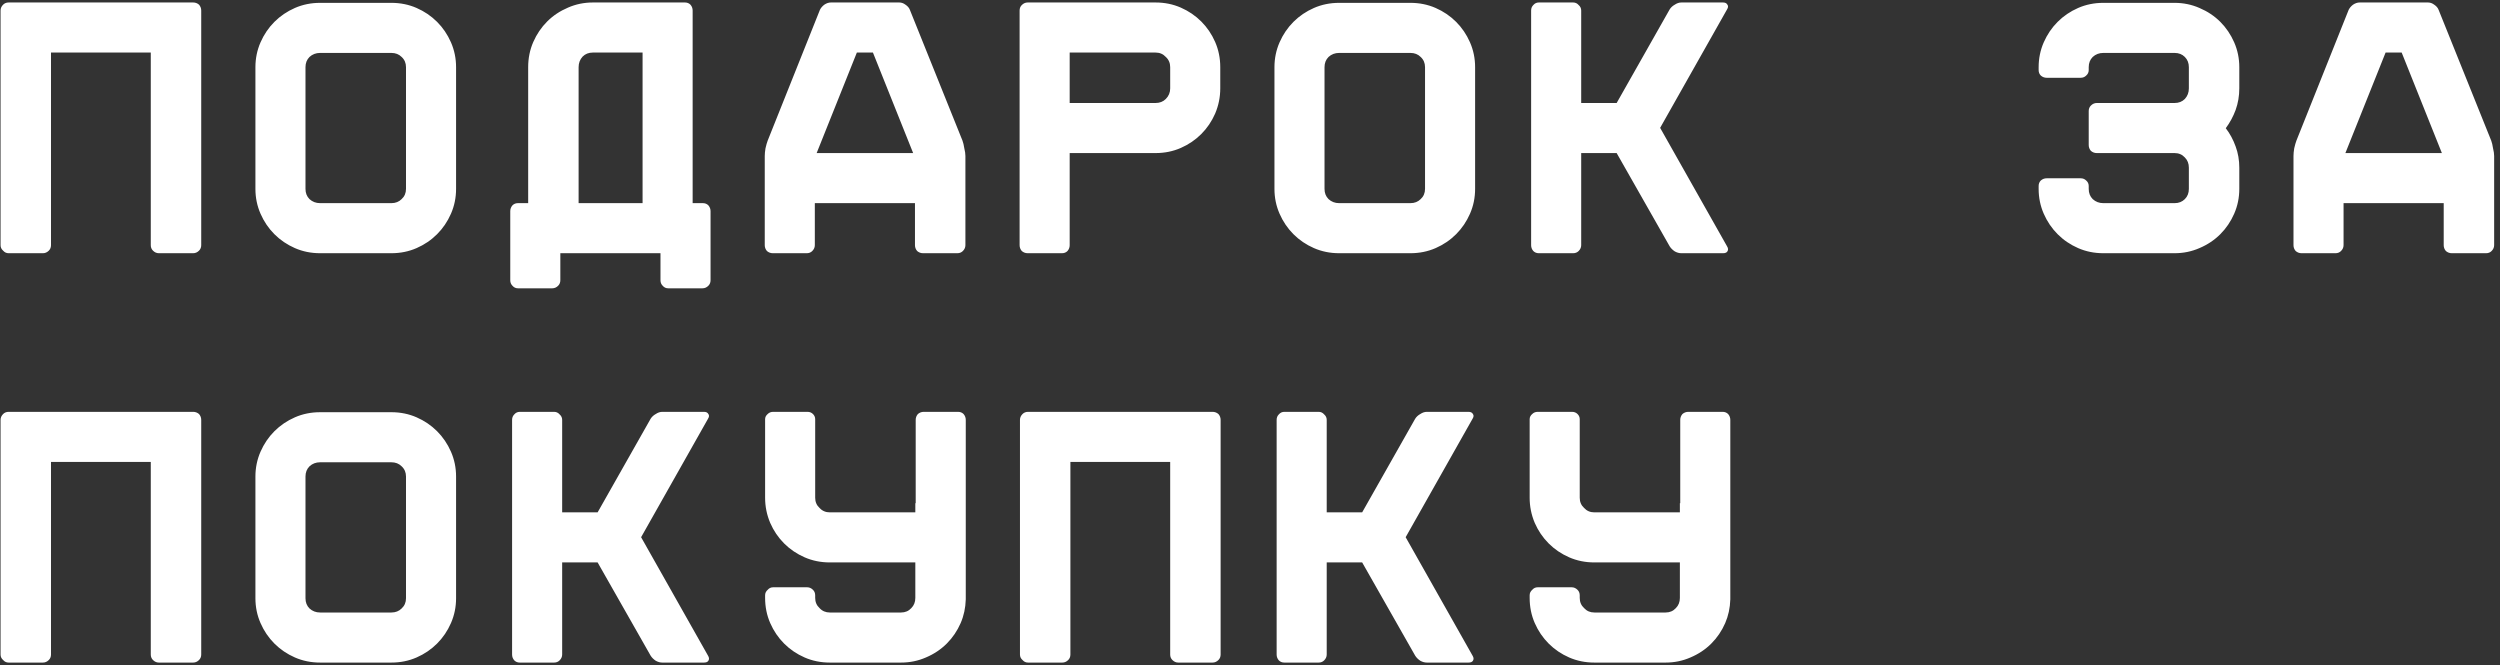 <?xml version="1.0" encoding="UTF-8"?> <svg xmlns="http://www.w3.org/2000/svg" width="342" height="91" viewBox="0 0 342 91" fill="none"><rect x="0" y="0" width="342" height="91" fill="#333333" stroke="none"/> <path d="M26.427 0.34C26.727 0.34 26.994 0.44 27.227 0.64C27.427 0.873 27.527 1.14 27.527 1.44V33.54C27.527 33.84 27.427 34.09 27.227 34.29C26.994 34.523 26.727 34.64 26.427 34.64H21.727C21.427 34.64 21.161 34.523 20.927 34.29C20.727 34.09 20.627 33.84 20.627 33.54V7.19H6.977V33.54C6.977 33.84 6.877 34.09 6.677 34.29C6.444 34.523 6.177 34.64 5.877 34.64H1.177C0.877 34.64 0.627 34.523 0.427 34.29C0.194 34.09 0.077 33.84 0.077 33.54V1.44C0.077 1.14 0.194 0.873 0.427 0.64C0.627 0.44 0.877 0.34 1.177 0.34H26.427ZM53.541 0.39C54.774 0.39 55.924 0.623 56.991 1.09C58.057 1.557 58.991 2.19 59.791 2.99C60.591 3.79 61.224 4.723 61.691 5.79C62.157 6.857 62.391 7.99 62.391 9.19V25.84C62.391 27.04 62.157 28.174 61.691 29.24C61.224 30.307 60.591 31.24 59.791 32.04C58.991 32.84 58.057 33.474 56.991 33.94C55.924 34.407 54.774 34.64 53.541 34.64H43.791C42.557 34.64 41.407 34.407 40.341 33.94C39.274 33.474 38.341 32.84 37.541 32.04C36.741 31.24 36.107 30.307 35.641 29.24C35.174 28.174 34.941 27.04 34.941 25.84V9.19C34.941 7.99 35.174 6.857 35.641 5.79C36.107 4.723 36.741 3.79 37.541 2.99C38.341 2.19 39.274 1.557 40.341 1.09C41.407 0.623 42.557 0.39 43.791 0.39H53.541ZM55.541 9.19C55.541 8.623 55.341 8.157 54.941 7.79C54.574 7.423 54.107 7.24 53.541 7.24H43.791C43.224 7.24 42.741 7.423 42.341 7.79C41.974 8.157 41.791 8.623 41.791 9.19V25.84C41.791 26.407 41.974 26.873 42.341 27.24C42.741 27.607 43.224 27.79 43.791 27.79H53.541C54.107 27.79 54.574 27.607 54.941 27.24C55.341 26.873 55.541 26.407 55.541 25.84V9.19ZM87.904 27.79V7.19H81.104C80.537 7.19 80.071 7.373 79.704 7.74C79.337 8.14 79.154 8.623 79.154 9.19V27.79H87.904ZM96.154 27.79C96.454 27.79 96.704 27.89 96.904 28.09C97.104 28.323 97.204 28.59 97.204 28.89V38.34C97.204 38.64 97.104 38.89 96.904 39.09C96.671 39.324 96.404 39.44 96.104 39.44H91.404C91.104 39.44 90.854 39.324 90.654 39.09C90.454 38.89 90.354 38.64 90.354 38.34V34.64H76.654V38.34C76.654 38.64 76.554 38.89 76.354 39.09C76.121 39.324 75.854 39.44 75.554 39.44H70.854C70.554 39.44 70.304 39.324 70.104 39.09C69.904 38.89 69.804 38.64 69.804 38.34V28.89C69.804 28.59 69.904 28.323 70.104 28.09C70.304 27.89 70.554 27.79 70.854 27.79H72.254V9.19C72.254 7.957 72.487 6.807 72.954 5.74C73.421 4.673 74.054 3.74 74.854 2.94C75.654 2.14 76.604 1.507 77.704 1.04C78.771 0.573 79.904 0.34 81.104 0.34H93.704C94.004 0.34 94.254 0.44 94.454 0.64C94.654 0.873 94.754 1.14 94.754 1.44V27.79H96.154ZM123.018 0.34C123.318 0.34 123.602 0.44 123.868 0.64C124.168 0.84 124.368 1.073 124.468 1.34L131.668 19.24C131.768 19.507 131.852 19.857 131.918 20.29C132.018 20.69 132.068 21.04 132.068 21.34V33.54C132.068 33.84 131.952 34.107 131.718 34.34C131.518 34.54 131.268 34.64 130.968 34.64H126.268C125.968 34.64 125.702 34.54 125.468 34.34C125.268 34.107 125.168 33.84 125.168 33.54V27.79H111.468V33.54C111.468 33.84 111.352 34.107 111.118 34.34C110.918 34.54 110.668 34.64 110.368 34.64H105.718C105.418 34.64 105.152 34.54 104.918 34.34C104.718 34.107 104.618 33.84 104.618 33.54V21.34C104.618 21.04 104.652 20.69 104.718 20.29C104.818 19.857 104.918 19.507 105.018 19.24L112.168 1.34C112.302 1.073 112.502 0.84 112.768 0.64C113.068 0.44 113.368 0.34 113.668 0.34H123.018ZM111.718 20.94H124.918L119.418 7.19H117.218L111.718 20.94ZM158.082 0.34C159.315 0.34 160.465 0.573 161.532 1.04C162.598 1.507 163.532 2.14 164.332 2.94C165.132 3.74 165.765 4.673 166.232 5.74C166.698 6.807 166.932 7.957 166.932 9.19V12.09C166.932 13.29 166.698 14.44 166.232 15.54C165.765 16.607 165.132 17.54 164.332 18.34C163.532 19.14 162.598 19.773 161.532 20.24C160.465 20.707 159.315 20.94 158.082 20.94H146.332V33.54C146.332 33.84 146.232 34.107 146.032 34.34C145.832 34.54 145.582 34.64 145.282 34.64H140.582C140.282 34.64 140.015 34.54 139.782 34.34C139.582 34.107 139.482 33.84 139.482 33.54V1.44C139.482 1.14 139.582 0.89 139.782 0.69C140.015 0.457 140.282 0.34 140.582 0.34H158.082ZM160.082 9.19C160.082 8.623 159.882 8.157 159.482 7.79C159.115 7.39 158.648 7.19 158.082 7.19H146.332V14.09H158.082C158.648 14.09 159.115 13.907 159.482 13.54C159.882 13.14 160.082 12.657 160.082 12.09V9.19ZM192.945 0.39C194.178 0.39 195.328 0.623 196.395 1.09C197.462 1.557 198.395 2.19 199.195 2.99C199.995 3.79 200.628 4.723 201.095 5.79C201.562 6.857 201.795 7.99 201.795 9.19V25.84C201.795 27.04 201.562 28.174 201.095 29.24C200.628 30.307 199.995 31.24 199.195 32.04C198.395 32.84 197.462 33.474 196.395 33.94C195.328 34.407 194.178 34.64 192.945 34.64H183.195C181.962 34.64 180.812 34.407 179.745 33.94C178.678 33.474 177.745 32.84 176.945 32.04C176.145 31.24 175.512 30.307 175.045 29.24C174.578 28.174 174.345 27.04 174.345 25.84V9.19C174.345 7.99 174.578 6.857 175.045 5.79C175.512 4.723 176.145 3.79 176.945 2.99C177.745 2.19 178.678 1.557 179.745 1.09C180.812 0.623 181.962 0.39 183.195 0.39H192.945ZM194.945 9.19C194.945 8.623 194.745 8.157 194.345 7.79C193.978 7.423 193.512 7.24 192.945 7.24H183.195C182.628 7.24 182.145 7.423 181.745 7.79C181.378 8.157 181.195 8.623 181.195 9.19V25.84C181.195 26.407 181.378 26.873 181.745 27.24C182.145 27.607 182.628 27.79 183.195 27.79H192.945C193.512 27.79 193.978 27.607 194.345 27.24C194.745 26.873 194.945 26.407 194.945 25.84V9.19ZM236.258 33.69C236.425 33.957 236.442 34.19 236.308 34.39C236.208 34.557 236.008 34.64 235.708 34.64H230.008C229.708 34.64 229.408 34.557 229.108 34.39C228.808 34.19 228.575 33.957 228.408 33.69L221.158 20.94H216.308V33.54C216.308 33.84 216.192 34.107 215.958 34.34C215.758 34.54 215.508 34.64 215.208 34.64H210.508C210.208 34.64 209.958 34.54 209.758 34.34C209.558 34.107 209.458 33.84 209.458 33.54V1.44C209.458 1.14 209.558 0.89 209.758 0.69C209.958 0.457 210.208 0.34 210.508 0.34H215.208C215.508 0.34 215.758 0.457 215.958 0.69C216.192 0.89 216.308 1.14 216.308 1.44V14.09H221.158L228.408 1.29C228.575 1.023 228.808 0.807 229.108 0.64C229.408 0.44 229.708 0.34 230.008 0.34H235.708C236.008 0.34 236.208 0.44 236.308 0.64C236.442 0.807 236.425 1.023 236.258 1.29L227.108 17.49L236.258 33.69ZM306.336 12.09C306.336 13.123 306.169 14.107 305.836 15.04C305.503 15.94 305.053 16.773 304.486 17.54C305.053 18.273 305.503 19.107 305.836 20.04C306.169 20.94 306.336 21.907 306.336 22.94V25.84C306.336 27.04 306.103 28.174 305.636 29.24C305.169 30.307 304.536 31.24 303.736 32.04C302.936 32.84 301.986 33.474 300.886 33.94C299.819 34.407 298.686 34.64 297.486 34.64H287.736C286.503 34.64 285.353 34.407 284.286 33.94C283.219 33.474 282.286 32.84 281.486 32.04C280.686 31.24 280.053 30.307 279.586 29.24C279.119 28.174 278.886 27.04 278.886 25.84V25.44C278.886 25.14 278.986 24.89 279.186 24.69C279.419 24.49 279.686 24.39 279.986 24.39H284.636C284.936 24.39 285.186 24.49 285.386 24.69C285.619 24.89 285.736 25.14 285.736 25.44V25.84C285.736 26.407 285.919 26.873 286.286 27.24C286.686 27.607 287.169 27.79 287.736 27.79H297.486C298.053 27.79 298.519 27.607 298.886 27.24C299.253 26.873 299.436 26.407 299.436 25.84V22.94C299.436 22.373 299.253 21.907 298.886 21.54C298.519 21.14 298.053 20.94 297.486 20.94H286.836C286.536 20.94 286.269 20.84 286.036 20.64C285.836 20.407 285.736 20.14 285.736 19.84V15.19C285.736 14.89 285.836 14.64 286.036 14.44C286.269 14.207 286.536 14.09 286.836 14.09H297.486C298.053 14.09 298.519 13.907 298.886 13.54C299.253 13.14 299.436 12.657 299.436 12.09V9.19C299.436 8.623 299.253 8.157 298.886 7.79C298.519 7.423 298.053 7.24 297.486 7.24H287.736C287.169 7.24 286.686 7.423 286.286 7.79C285.919 8.157 285.736 8.623 285.736 9.19V9.59C285.736 9.89 285.619 10.14 285.386 10.34C285.186 10.54 284.936 10.64 284.636 10.64H279.986C279.686 10.64 279.419 10.54 279.186 10.34C278.986 10.14 278.886 9.89 278.886 9.59V9.19C278.886 7.99 279.119 6.857 279.586 5.79C280.053 4.723 280.686 3.79 281.486 2.99C282.286 2.19 283.219 1.557 284.286 1.09C285.353 0.623 286.503 0.39 287.736 0.39H297.486C298.686 0.39 299.819 0.623 300.886 1.09C301.986 1.557 302.936 2.19 303.736 2.99C304.536 3.79 305.169 4.723 305.636 5.79C306.103 6.857 306.336 7.99 306.336 9.19V12.09ZM332.149 0.34C332.449 0.34 332.733 0.44 332.999 0.64C333.299 0.84 333.499 1.073 333.599 1.34L340.799 19.24C340.899 19.507 340.983 19.857 341.049 20.29C341.149 20.69 341.199 21.04 341.199 21.34V33.54C341.199 33.84 341.083 34.107 340.849 34.34C340.649 34.54 340.399 34.64 340.099 34.64H335.399C335.099 34.64 334.833 34.54 334.599 34.34C334.399 34.107 334.299 33.84 334.299 33.54V27.79H320.599V33.54C320.599 33.84 320.483 34.107 320.249 34.34C320.049 34.54 319.799 34.64 319.499 34.64H314.849C314.549 34.64 314.283 34.54 314.049 34.34C313.849 34.107 313.749 33.84 313.749 33.54V21.34C313.749 21.04 313.783 20.69 313.849 20.29C313.949 19.857 314.049 19.507 314.149 19.24L321.299 1.34C321.433 1.073 321.633 0.84 321.899 0.64C322.199 0.44 322.499 0.34 322.799 0.34H332.149ZM320.849 20.94H334.049L328.549 7.19H326.349L320.849 20.94ZM26.427 56.34C26.727 56.34 26.994 56.44 27.227 56.64C27.427 56.873 27.527 57.14 27.527 57.44V89.54C27.527 89.84 27.427 90.09 27.227 90.29C26.994 90.523 26.727 90.64 26.427 90.64H21.727C21.427 90.64 21.161 90.523 20.927 90.29C20.727 90.09 20.627 89.84 20.627 89.54V63.19H6.977V89.54C6.977 89.84 6.877 90.09 6.677 90.29C6.444 90.523 6.177 90.64 5.877 90.64H1.177C0.877 90.64 0.627 90.523 0.427 90.29C0.194 90.09 0.077 89.84 0.077 89.54V57.44C0.077 57.14 0.194 56.873 0.427 56.64C0.627 56.44 0.877 56.34 1.177 56.34H26.427ZM53.541 56.39C54.774 56.39 55.924 56.623 56.991 57.09C58.057 57.557 58.991 58.19 59.791 58.99C60.591 59.79 61.224 60.724 61.691 61.79C62.157 62.857 62.391 63.99 62.391 65.19V81.84C62.391 83.04 62.157 84.174 61.691 85.24C61.224 86.307 60.591 87.24 59.791 88.04C58.991 88.84 58.057 89.474 56.991 89.94C55.924 90.407 54.774 90.64 53.541 90.64H43.791C42.557 90.64 41.407 90.407 40.341 89.94C39.274 89.474 38.341 88.84 37.541 88.04C36.741 87.24 36.107 86.307 35.641 85.24C35.174 84.174 34.941 83.04 34.941 81.84V65.19C34.941 63.99 35.174 62.857 35.641 61.79C36.107 60.724 36.741 59.79 37.541 58.99C38.341 58.19 39.274 57.557 40.341 57.09C41.407 56.623 42.557 56.39 43.791 56.39H53.541ZM55.541 65.19C55.541 64.624 55.341 64.157 54.941 63.79C54.574 63.423 54.107 63.24 53.541 63.24H43.791C43.224 63.24 42.741 63.423 42.341 63.79C41.974 64.157 41.791 64.624 41.791 65.19V81.84C41.791 82.407 41.974 82.874 42.341 83.24C42.741 83.607 43.224 83.79 43.791 83.79H53.541C54.107 83.79 54.574 83.607 54.941 83.24C55.341 82.874 55.541 82.407 55.541 81.84V65.19ZM96.854 89.69C97.021 89.957 97.037 90.19 96.904 90.39C96.804 90.557 96.604 90.64 96.304 90.64H90.604C90.304 90.64 90.004 90.557 89.704 90.39C89.404 90.19 89.171 89.957 89.004 89.69L81.754 76.94H76.904V89.54C76.904 89.84 76.787 90.107 76.554 90.34C76.354 90.54 76.104 90.64 75.804 90.64H71.104C70.804 90.64 70.554 90.54 70.354 90.34C70.154 90.107 70.054 89.84 70.054 89.54V57.44C70.054 57.14 70.154 56.89 70.354 56.69C70.554 56.457 70.804 56.34 71.104 56.34H75.804C76.104 56.34 76.354 56.457 76.554 56.69C76.787 56.89 76.904 57.14 76.904 57.44V70.09H81.754L89.004 57.29C89.171 57.023 89.404 56.807 89.704 56.64C90.004 56.44 90.304 56.34 90.604 56.34H96.304C96.604 56.34 96.804 56.44 96.904 56.64C97.037 56.807 97.021 57.023 96.854 57.29L87.704 73.49L96.854 89.69ZM131.067 56.34C131.367 56.34 131.617 56.44 131.817 56.64C132.017 56.873 132.117 57.14 132.117 57.44V81.99C132.084 83.157 131.851 84.24 131.417 85.24C130.951 86.307 130.317 87.24 129.517 88.04C128.717 88.84 127.767 89.474 126.667 89.94C125.601 90.407 124.467 90.64 123.267 90.64H113.517C112.284 90.64 111.134 90.407 110.067 89.94C109.001 89.474 108.067 88.84 107.267 88.04C106.467 87.24 105.834 86.307 105.367 85.24C104.901 84.174 104.667 83.023 104.667 81.79V81.44C104.667 81.14 104.784 80.89 105.017 80.69C105.217 80.457 105.467 80.34 105.767 80.34H110.417C110.717 80.34 110.984 80.457 111.217 80.69C111.417 80.89 111.517 81.14 111.517 81.44V81.79C111.517 82.357 111.717 82.823 112.117 83.19C112.484 83.59 112.951 83.79 113.517 83.79H123.267C123.834 83.79 124.301 83.59 124.667 83.19C125.034 82.823 125.217 82.357 125.217 81.79V76.94H113.517C112.284 76.94 111.134 76.707 110.067 76.24C109.001 75.773 108.067 75.14 107.267 74.34C106.467 73.54 105.834 72.607 105.367 71.54C104.901 70.44 104.667 69.29 104.667 68.09V57.34C104.667 57.074 104.784 56.84 105.017 56.64C105.217 56.44 105.467 56.34 105.767 56.34H110.467C110.767 56.34 111.017 56.44 111.217 56.64C111.417 56.84 111.517 57.074 111.517 57.34V68.09C111.517 68.657 111.717 69.124 112.117 69.49C112.484 69.89 112.951 70.09 113.517 70.09H125.217V68.84H125.267V57.44C125.267 57.14 125.367 56.873 125.567 56.64C125.801 56.44 126.067 56.34 126.367 56.34H131.067ZM165.881 56.34C166.181 56.34 166.447 56.44 166.681 56.64C166.881 56.873 166.981 57.14 166.981 57.44V89.54C166.981 89.84 166.881 90.09 166.681 90.29C166.447 90.523 166.181 90.64 165.881 90.64H161.181C160.881 90.64 160.614 90.523 160.381 90.29C160.181 90.09 160.081 89.84 160.081 89.54V63.19H146.431V89.54C146.431 89.84 146.331 90.09 146.131 90.29C145.897 90.523 145.631 90.64 145.331 90.64H140.631C140.331 90.64 140.081 90.523 139.881 90.29C139.647 90.09 139.531 89.84 139.531 89.54V57.44C139.531 57.14 139.647 56.873 139.881 56.64C140.081 56.44 140.331 56.34 140.631 56.34H165.881ZM201.444 89.69C201.611 89.957 201.627 90.19 201.494 90.39C201.394 90.557 201.194 90.64 200.894 90.64H195.194C194.894 90.64 194.594 90.557 194.294 90.39C193.994 90.19 193.761 89.957 193.594 89.69L186.344 76.94H181.494V89.54C181.494 89.84 181.377 90.107 181.144 90.34C180.944 90.54 180.694 90.64 180.394 90.64H175.694C175.394 90.64 175.144 90.54 174.944 90.34C174.744 90.107 174.644 89.84 174.644 89.54V57.44C174.644 57.14 174.744 56.89 174.944 56.69C175.144 56.457 175.394 56.34 175.694 56.34H180.394C180.694 56.34 180.944 56.457 181.144 56.69C181.377 56.89 181.494 57.14 181.494 57.44V70.09H186.344L193.594 57.29C193.761 57.023 193.994 56.807 194.294 56.64C194.594 56.44 194.894 56.34 195.194 56.34H200.894C201.194 56.34 201.394 56.44 201.494 56.64C201.627 56.807 201.611 57.023 201.444 57.29L192.294 73.49L201.444 89.69ZM235.657 56.34C235.957 56.34 236.207 56.44 236.407 56.64C236.607 56.873 236.707 57.14 236.707 57.44V81.99C236.674 83.157 236.44 84.24 236.007 85.24C235.54 86.307 234.907 87.24 234.107 88.04C233.307 88.84 232.357 89.474 231.257 89.94C230.19 90.407 229.057 90.64 227.857 90.64H218.107C216.874 90.64 215.724 90.407 214.657 89.94C213.59 89.474 212.657 88.84 211.857 88.04C211.057 87.24 210.424 86.307 209.957 85.24C209.49 84.174 209.257 83.023 209.257 81.79V81.44C209.257 81.14 209.374 80.89 209.607 80.69C209.807 80.457 210.057 80.34 210.357 80.34H215.007C215.307 80.34 215.574 80.457 215.807 80.69C216.007 80.89 216.107 81.14 216.107 81.44V81.79C216.107 82.357 216.307 82.823 216.707 83.19C217.074 83.59 217.54 83.79 218.107 83.79H227.857C228.424 83.79 228.89 83.59 229.257 83.19C229.624 82.823 229.807 82.357 229.807 81.79V76.94H218.107C216.874 76.94 215.724 76.707 214.657 76.24C213.59 75.773 212.657 75.14 211.857 74.34C211.057 73.54 210.424 72.607 209.957 71.54C209.49 70.44 209.257 69.29 209.257 68.09V57.34C209.257 57.074 209.374 56.84 209.607 56.64C209.807 56.44 210.057 56.34 210.357 56.34H215.057C215.357 56.34 215.607 56.44 215.807 56.64C216.007 56.84 216.107 57.074 216.107 57.34V68.09C216.107 68.657 216.307 69.124 216.707 69.49C217.074 69.89 217.54 70.09 218.107 70.09H229.807V68.84H229.857V57.44C229.857 57.14 229.957 56.873 230.157 56.64C230.39 56.44 230.657 56.34 230.957 56.34H235.657Z" fill="white"></path> </svg> 